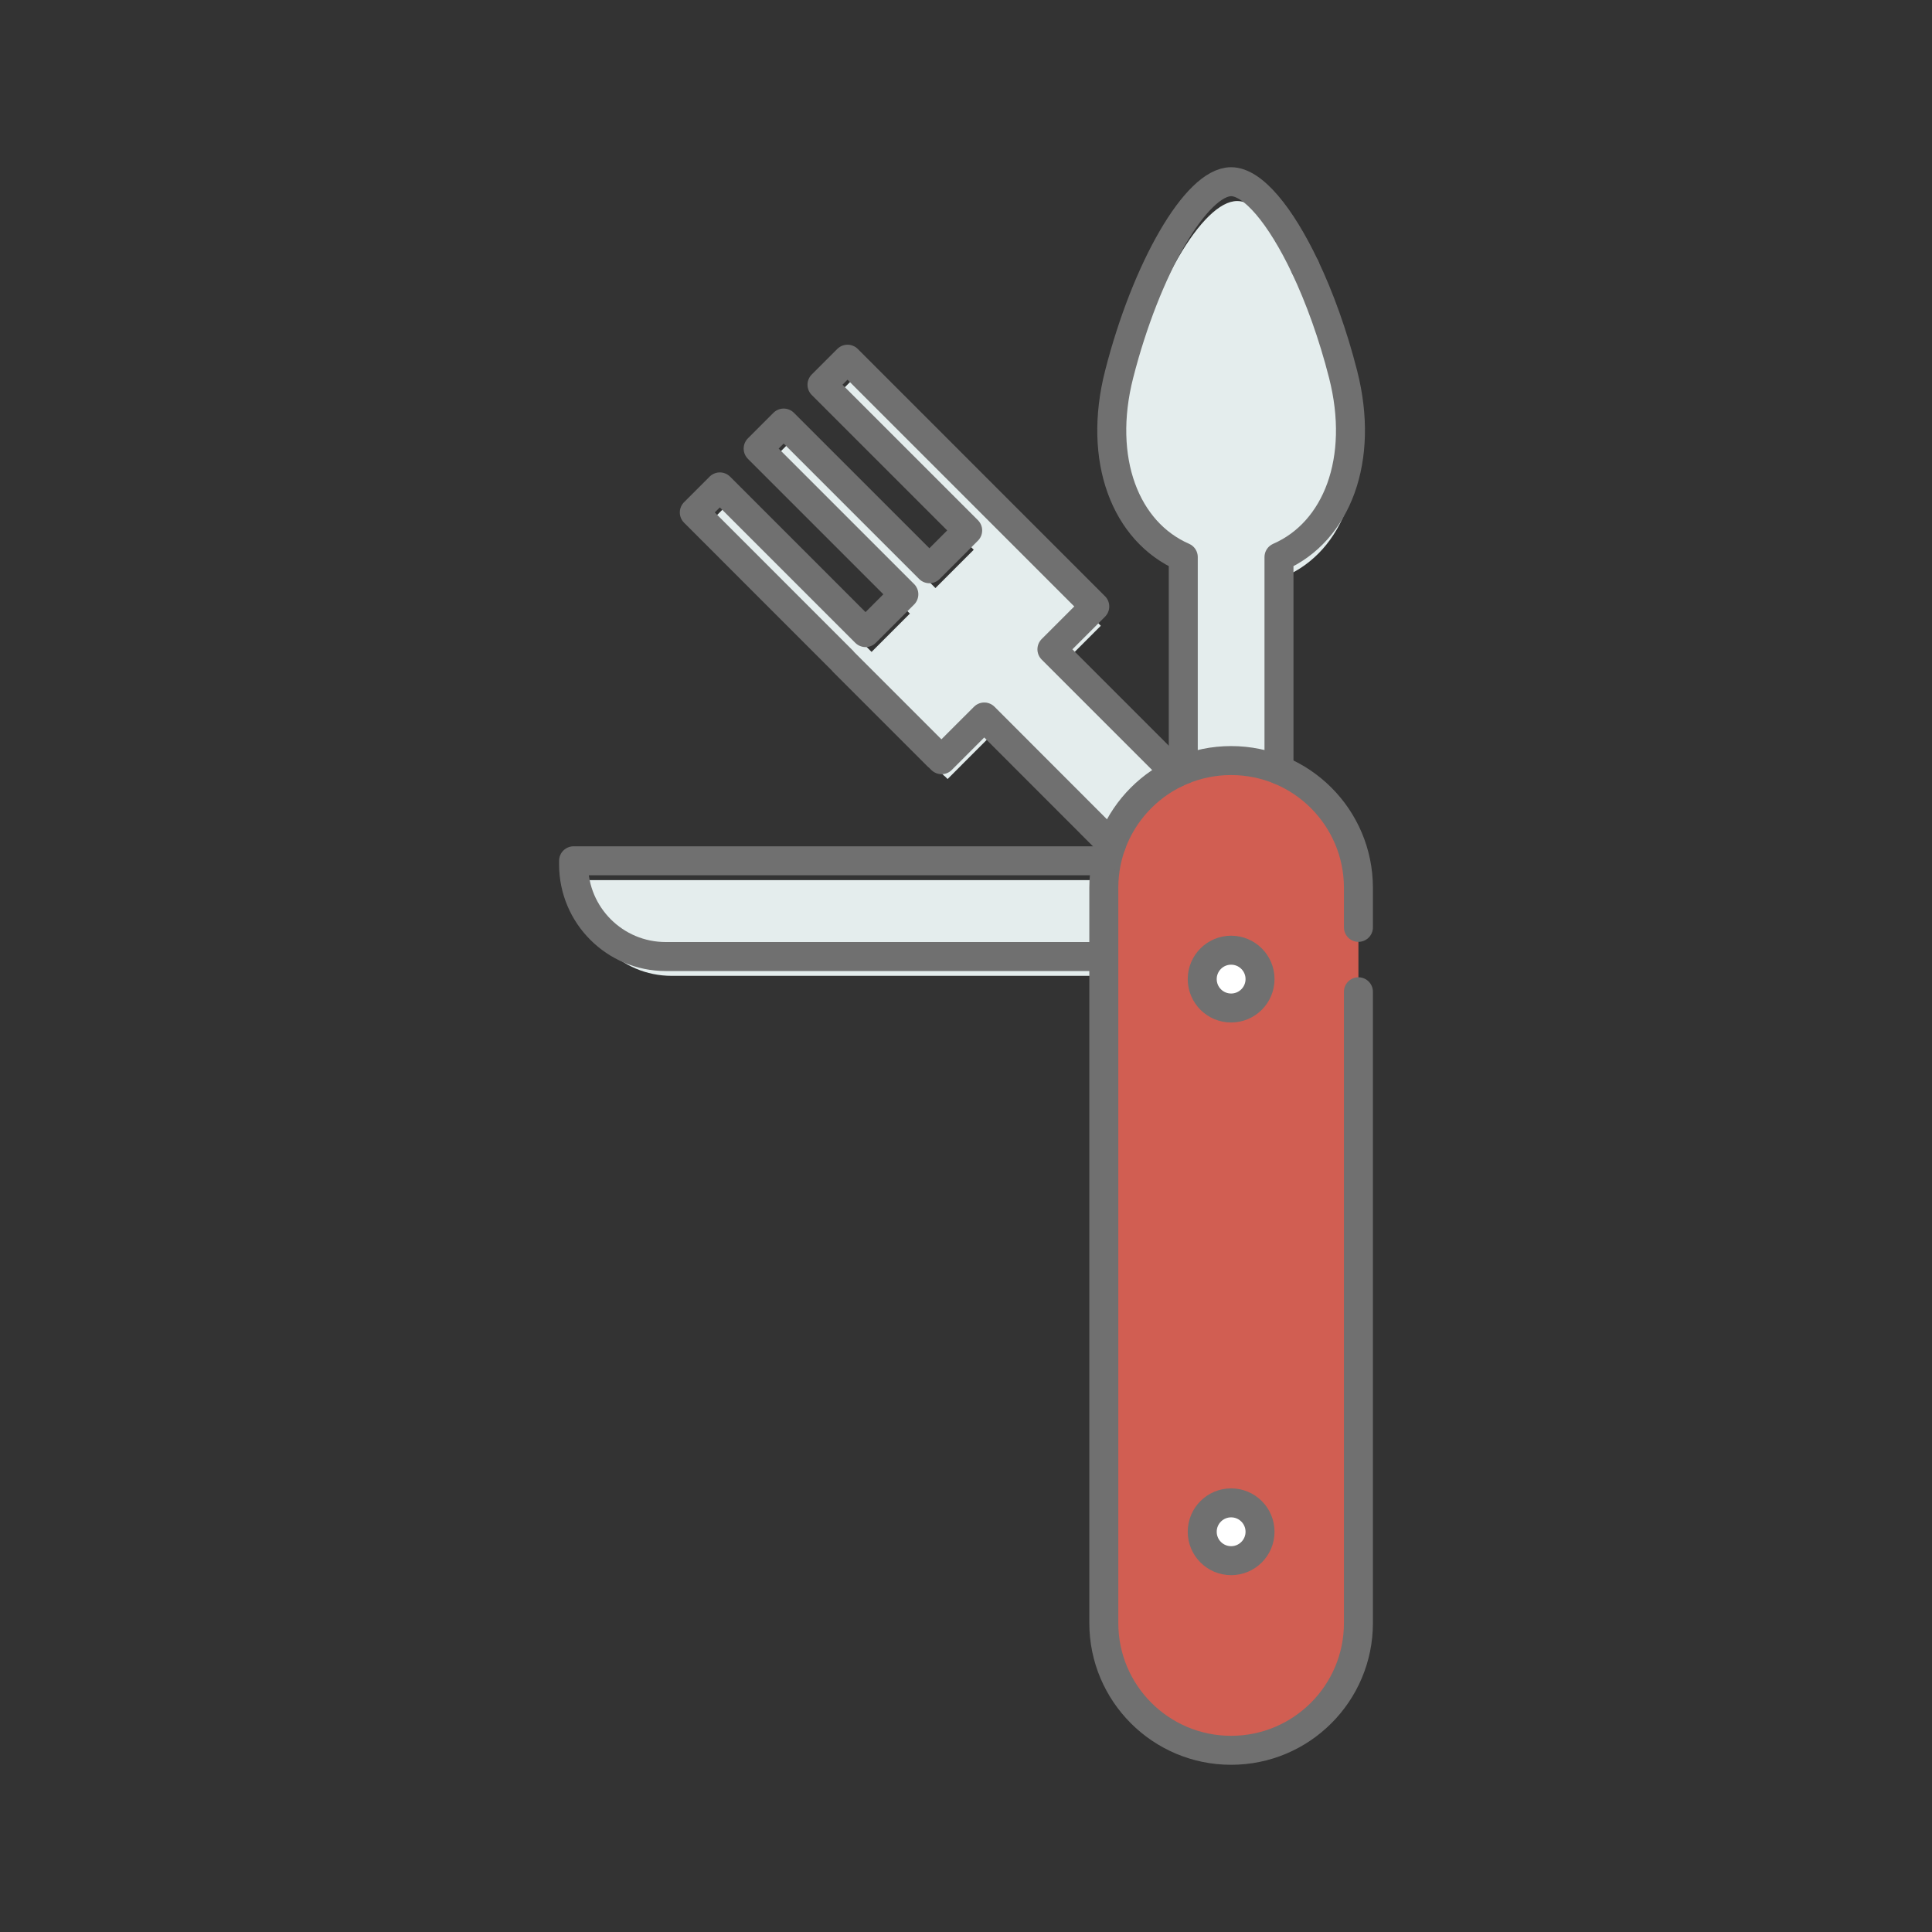 <?xml version="1.0" encoding="utf-8"?>
<!-- Generator: Adobe Illustrator 16.0.0, SVG Export Plug-In . SVG Version: 6.00 Build 0)  -->
<!DOCTYPE svg PUBLIC "-//W3C//DTD SVG 1.1//EN" "http://www.w3.org/Graphics/SVG/1.1/DTD/svg11.dtd">
<svg version="1.1" xmlns="http://www.w3.org/2000/svg" xmlns:xlink="http://www.w3.org/1999/xlink" x="0px" y="0px" width="100px"
	 height="100px" viewBox="0 0 100 100" enable-background="new 0 0 100 100" xml:space="preserve">
<rect x="0" y="0" width="100" height="100" fill="#333333" stroke="none"/>
<g id="fill">
	<g>
		<path fill="#E4EDED" d="M57.417,45.555H30v0.187c0,2.633,2.134,4.768,4.768,4.768l22.649,0V45.555z"/>
		<path fill="#E4EDED" d="M67.859,14.812c-1.263-2.658-2.7-4.407-3.824-4.407c-1.795,0-4.39,4.462-5.796,9.966
			c-1.129,4.416,0.322,8.155,3.319,9.463v11.014l4.954,0V29.835c2.996-1.308,4.447-5.048,3.318-9.464
			C69.306,18.312,68.613,16.399,67.859,14.812"/>
		<path fill="#E4EDED" d="M61.172,41.02l-6.412-6.412l0.896-0.896l0.938-0.938l0.384-0.384l-0.164-0.164l0,0l-4.928-4.928
			l-0.001-0.001l-7.704-7.705l-1.322,1.322l7.541,7.541l-1.982,1.983l-7.542-7.541l-1.321,1.322l7.541,7.541l-1.983,1.983
			l-7.541-7.541l-1.322,1.322l7.691,7.692c0.004,0.005,0.003,0.015,0.008,0.02l4.928,4.928c0.004,0.004,0.015,0.003,0.02,0.007
			l0.15,0.151l0.378-0.378L50.367,39l0.89-0.889l6.585,6.591L61.172,41.02z"/>
		<path fill="#D15E52" d="M70.312,84.006c0,3.639-2.95,6.589-6.59,6.589l0,0c-3.639,0-6.589-2.95-6.589-6.589V45.956
			c0-3.639,2.95-6.589,6.589-6.589l0,0c3.64,0,6.59,2.95,6.59,6.589V84.006z"/>
		<circle fill="#FFFFFF" cx="63.723" cy="50.678" r="1.496"/>
		<circle fill="#FFFFFF" cx="63.723" cy="79.284" r="1.496"/>
	</g>
</g>
<g id="outline">
	<path fill="none" stroke="#707070" stroke-width="1.5" stroke-linecap="round" stroke-linejoin="round" stroke-miterlimit="10" d="
		M70.312,51.334v32.672c0,3.639-2.95,6.589-6.59,6.589l0,0c-3.639,0-6.589-2.95-6.589-6.589V45.956c0-3.639,2.95-6.589,6.589-6.589
		l0,0c3.64,0,6.59,2.95,6.59,6.589V48"/>
	
		<circle fill="none" stroke="#707070" stroke-width="1.5" stroke-linecap="round" stroke-linejoin="round" stroke-miterlimit="10" cx="63.723" cy="50.678" r="1.496"/>
	
		<circle fill="none" stroke="#707070" stroke-width="1.5" stroke-linecap="round" stroke-linejoin="round" stroke-miterlimit="10" cx="63.723" cy="79.284" r="1.496"/>
	<path fill="none" stroke="#707070" stroke-width="1.5" stroke-linecap="round" stroke-linejoin="round" stroke-miterlimit="10" d="
		M57.104,44.555H29.688v0.187c0,2.633,2.134,4.768,4.768,4.768l22.649,0"/>
	<path fill="none" stroke="#707070" stroke-width="1.5" stroke-linecap="round" stroke-linejoin="round" stroke-miterlimit="10" d="
		M67.547,13.812c-1.263-2.658-2.7-4.407-3.824-4.407c-1.795,0-4.39,4.462-5.796,9.966c-1.129,4.416,0.322,8.155,3.319,9.463v11.014"
		/>
	<path fill="none" stroke="#707070" stroke-width="1.5" stroke-linecap="round" stroke-linejoin="round" stroke-miterlimit="10" d="
		M66.2,39.848V28.835c2.996-1.308,4.447-5.048,3.318-9.464c-0.525-2.059-1.218-3.972-1.972-5.56"/>
	<path fill="none" stroke="#707070" stroke-width="1.5" stroke-linecap="round" stroke-linejoin="round" stroke-miterlimit="10" d="
		M60.859,40.02l-6.412-6.412l0.896-0.896l0.938-0.938l0.384-0.384l-0.164-0.164l0,0l-4.928-4.928l-0.001-0.001l-7.704-7.705
		l-1.322,1.322l7.541,7.541l-1.982,1.983l-7.542-7.541l-1.321,1.322l7.541,7.541l-1.983,1.983l-7.541-7.541l-1.322,1.322
		l7.691,7.692c0.004,0.005,0.003,0.015,0.008,0.02l4.928,4.928c0.004,0.004,0.015,0.003,0.02,0.007l0.15,0.151l0.378-0.378
		L50.055,38l0.89-0.889l6.585,6.591"/>
</g>
</svg>
